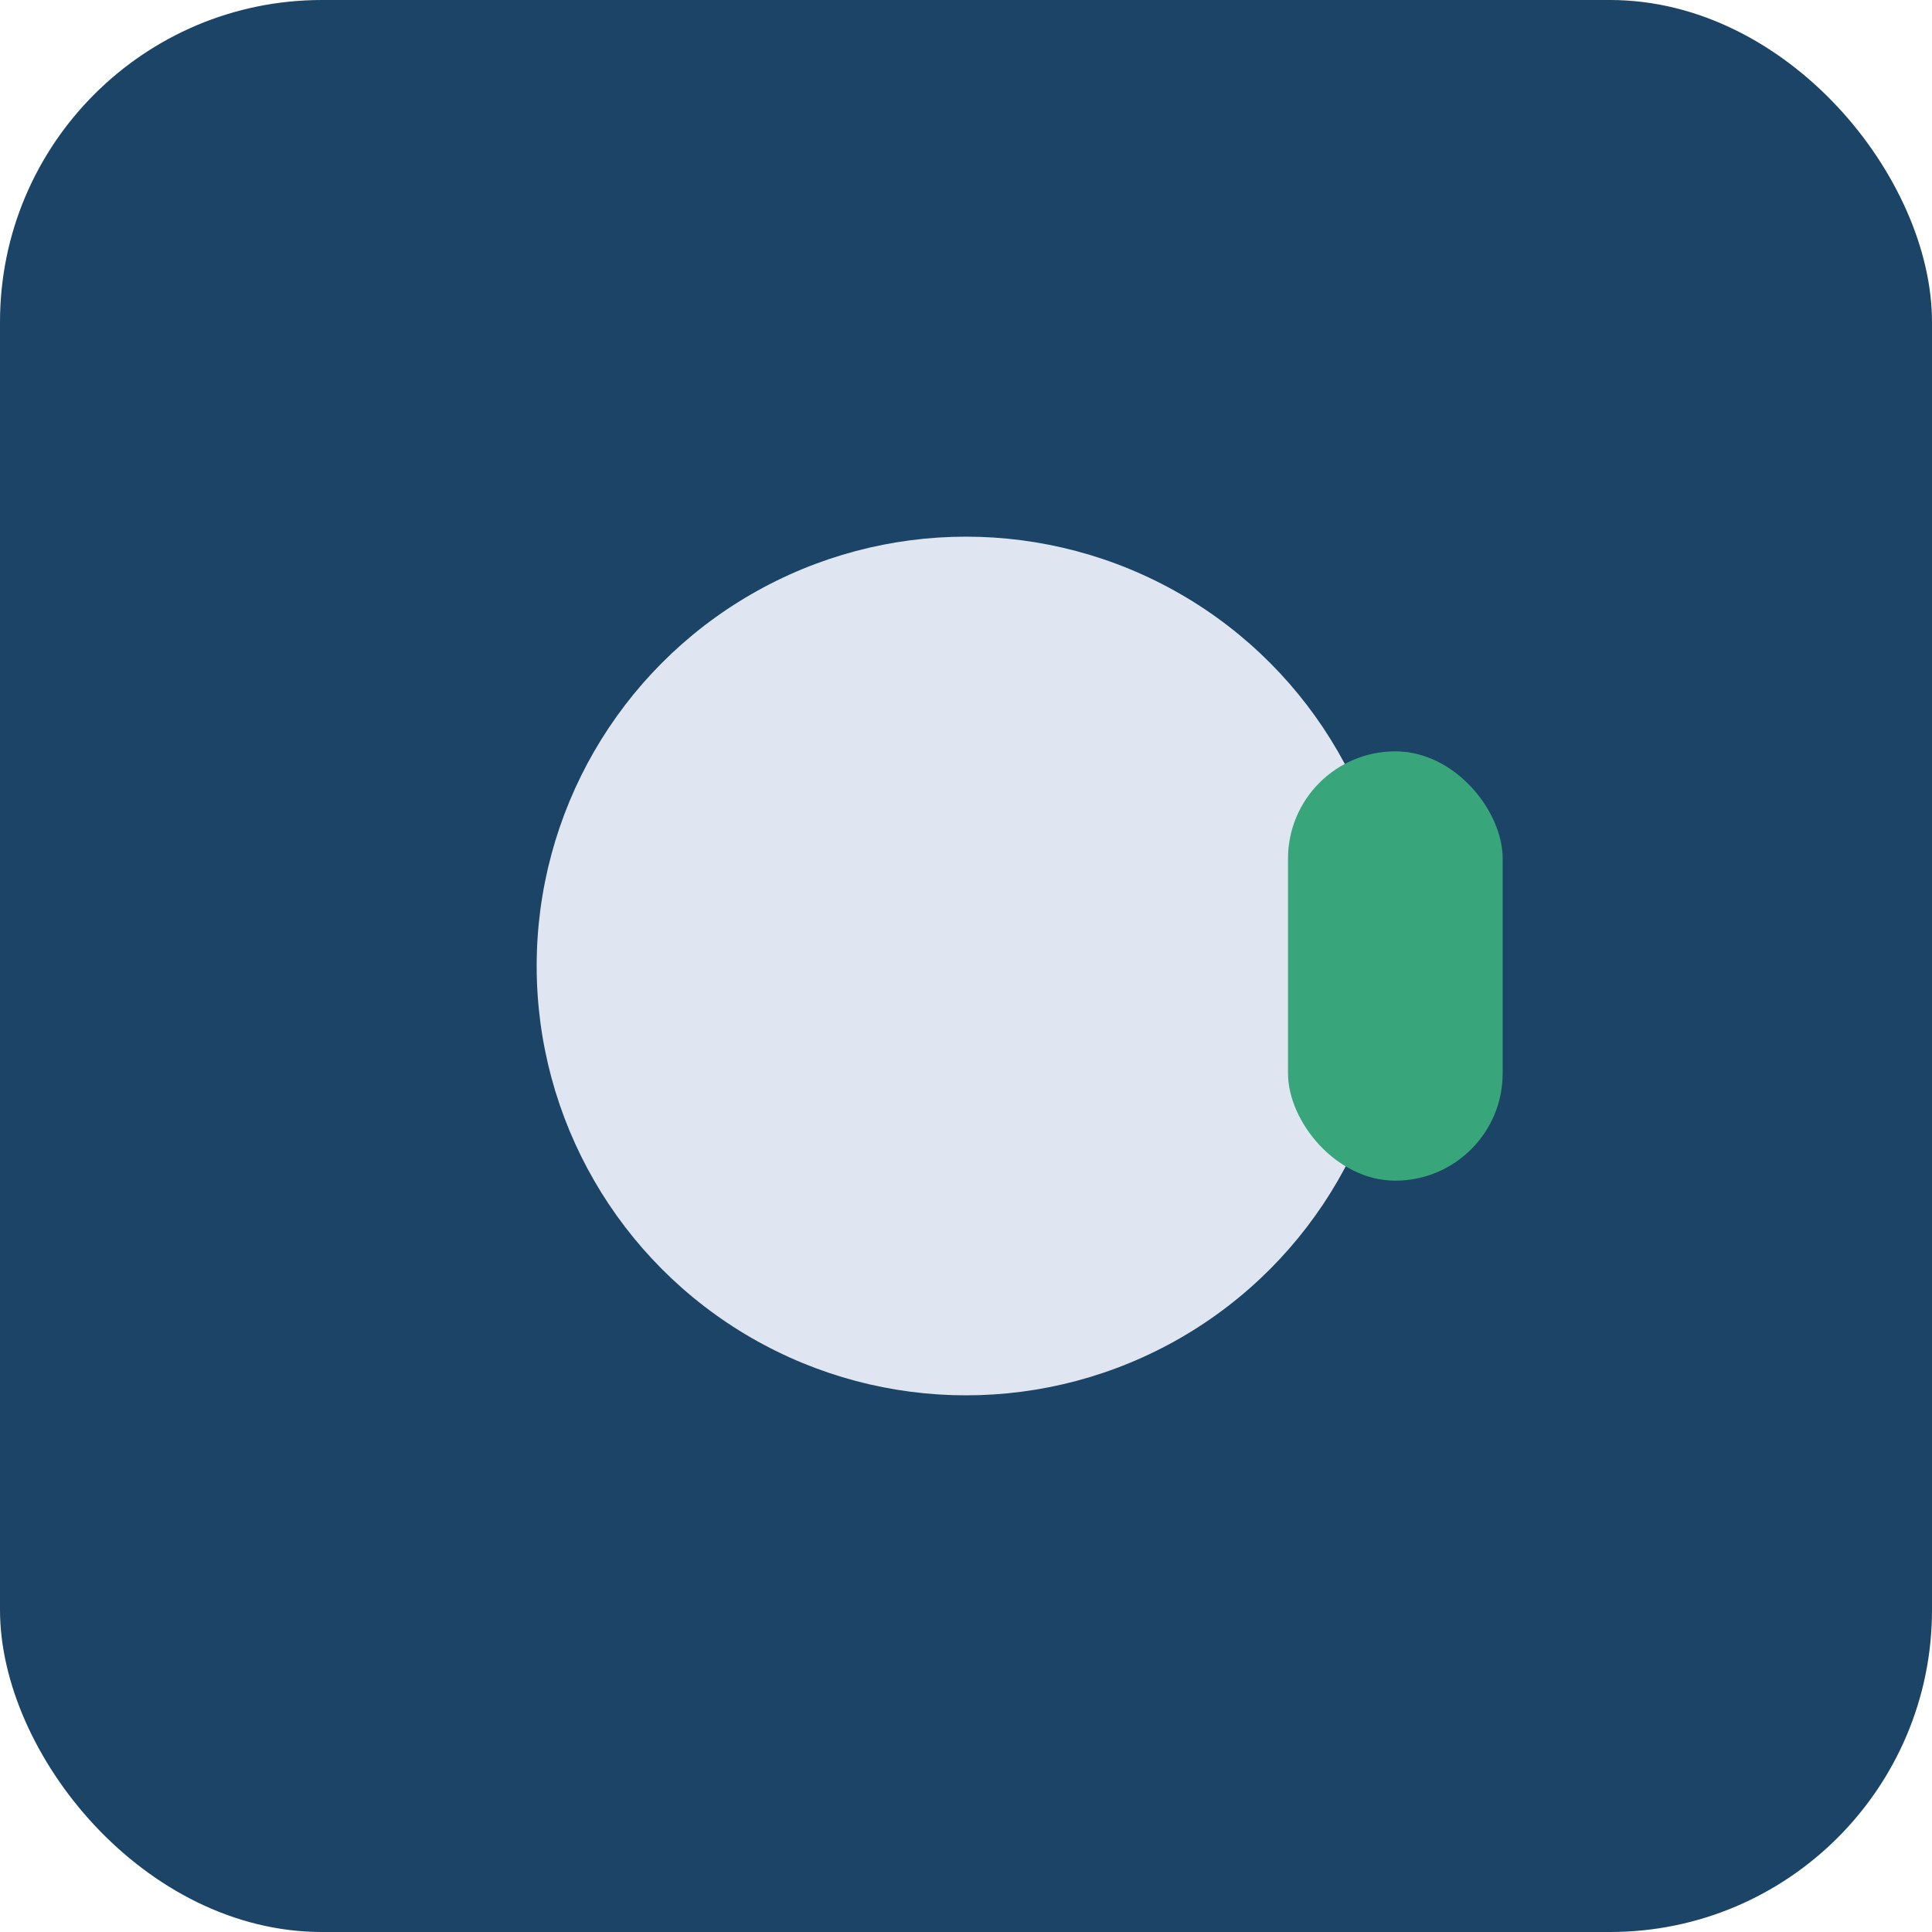 <?xml version="1.0" encoding="UTF-8"?>
<svg xmlns="http://www.w3.org/2000/svg" width="36" height="36" viewBox="0 0 36 36"><rect width="36" height="36" rx="6" fill="#1B4466"/><ellipse cx="18" cy="18" rx="8" ry="8" fill="#DFE6F2"/><rect x="24" y="14" width="4" height="8" rx="2" fill="#38A67A"/></svg>